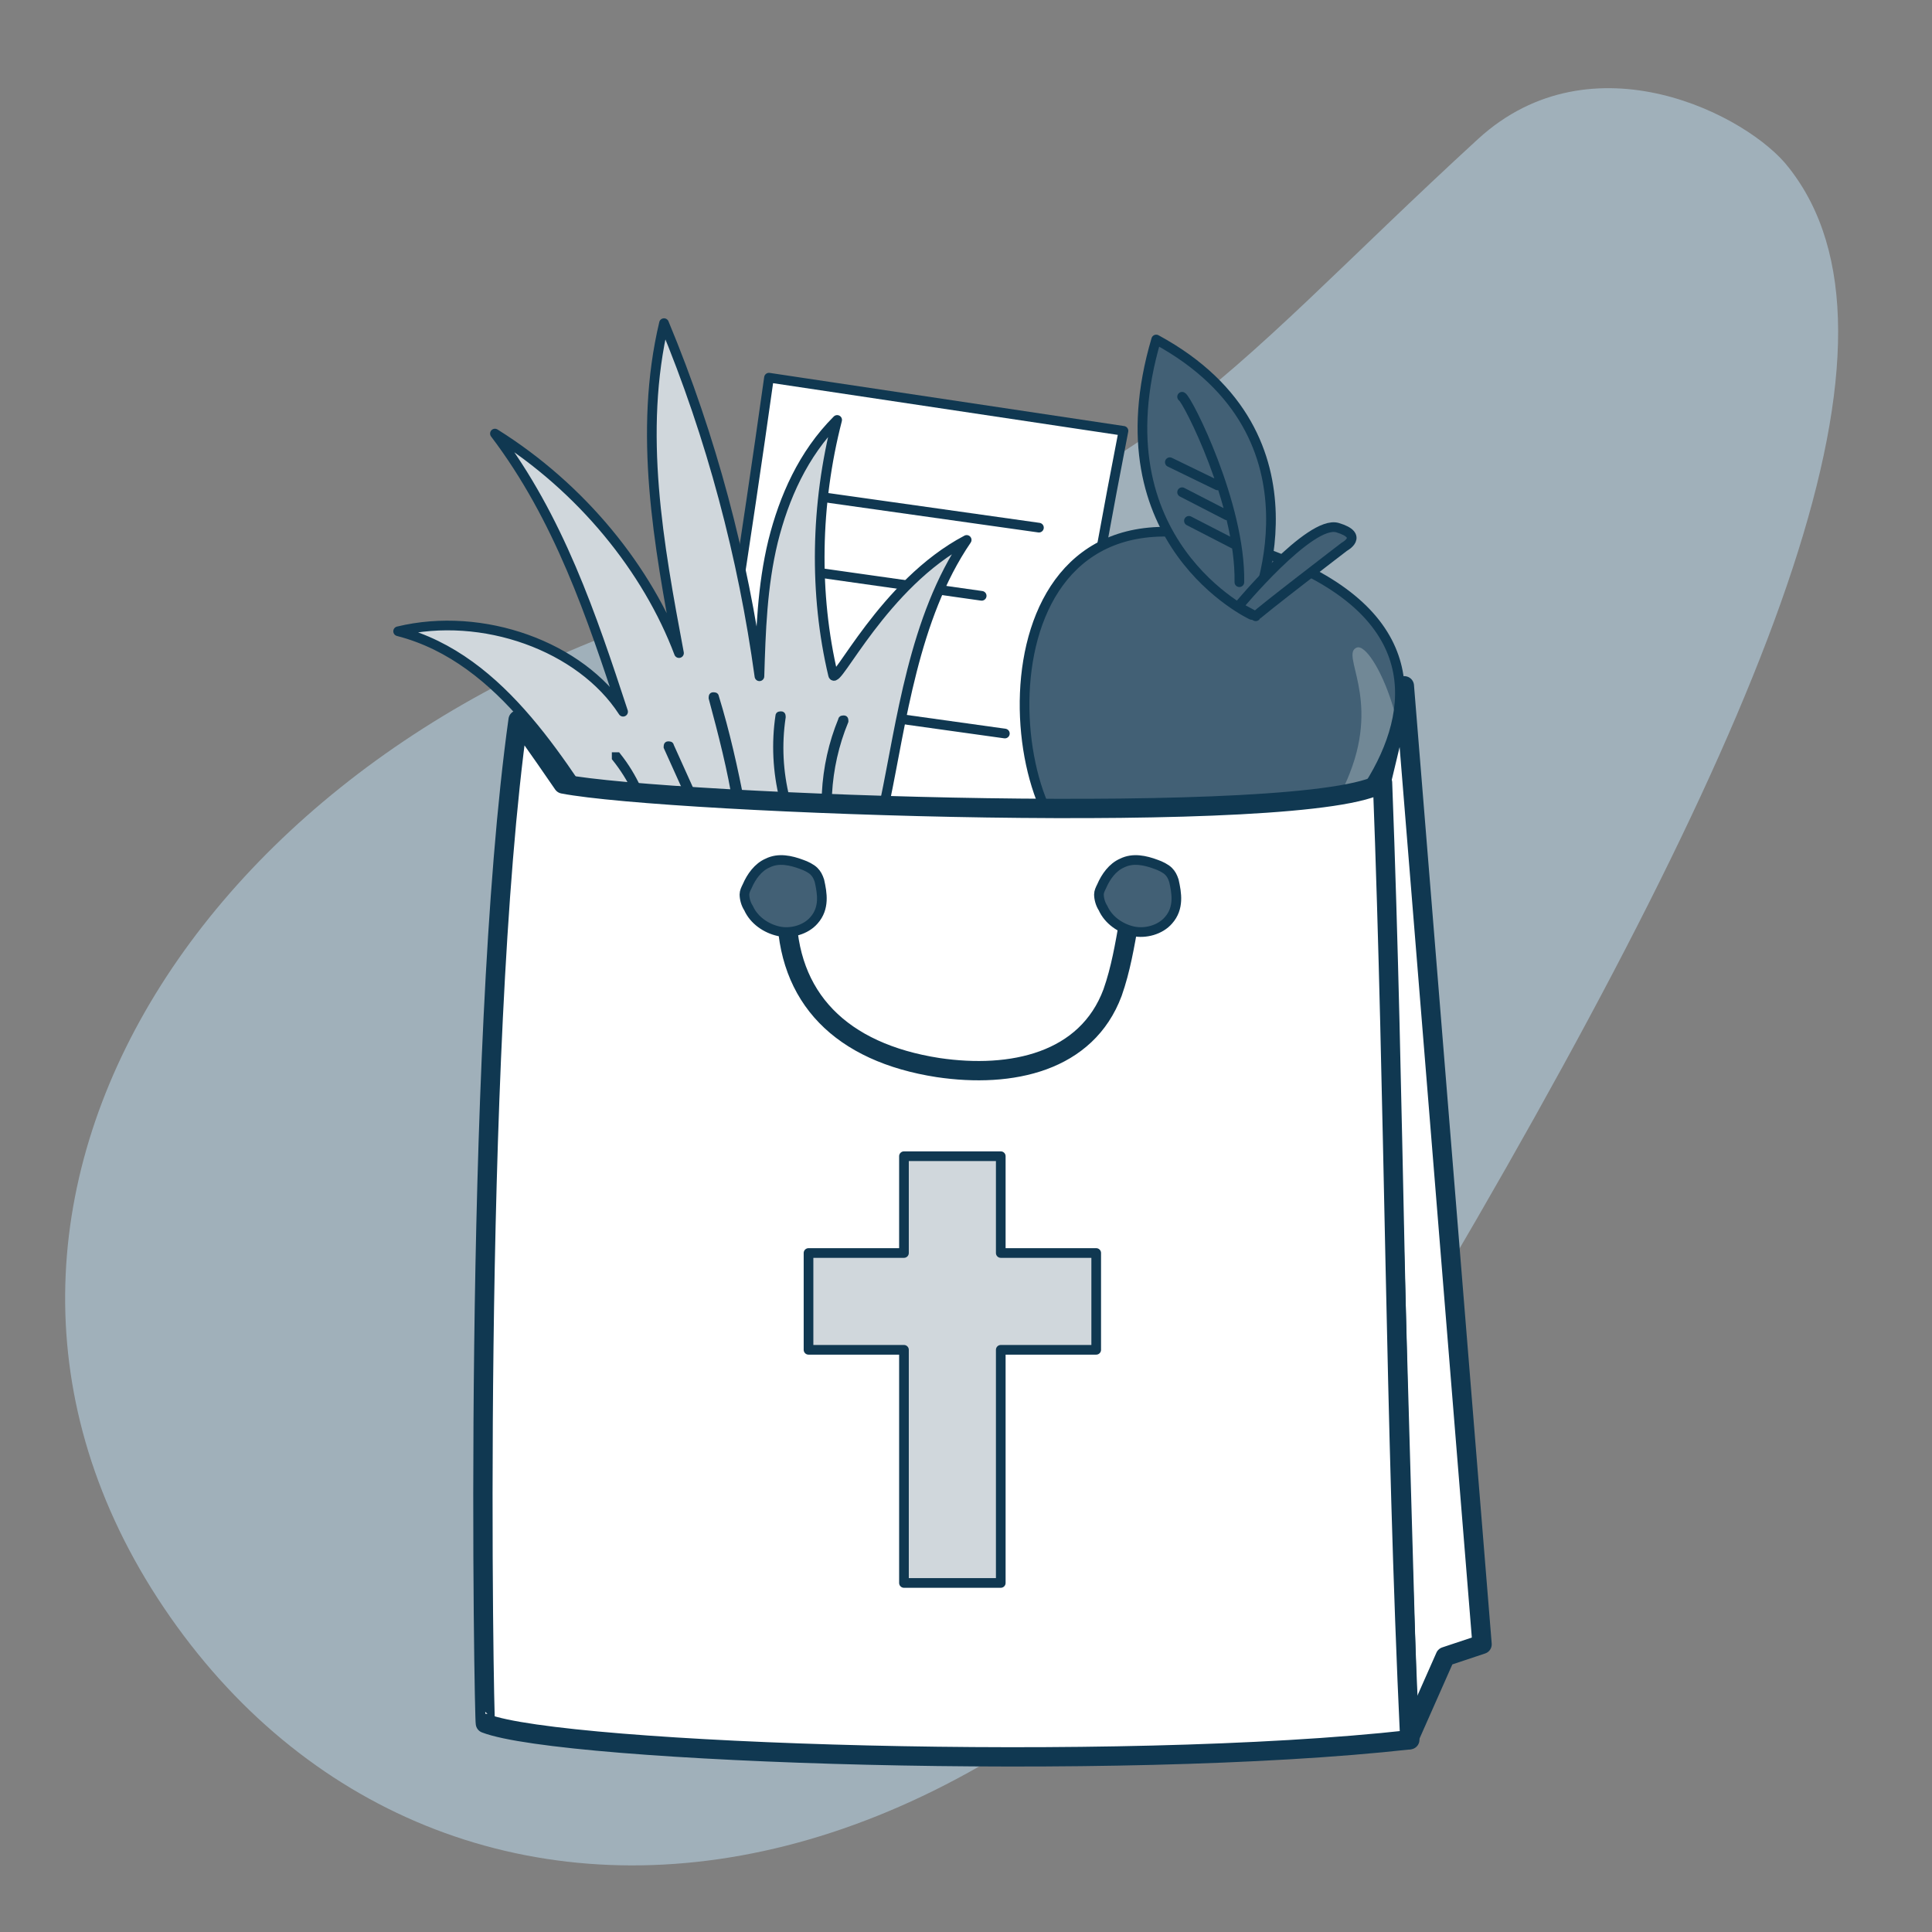 <?xml version="1.0" encoding="UTF-8"?>
<svg xmlns="http://www.w3.org/2000/svg" xmlns:xlink="http://www.w3.org/1999/xlink" version="1.1" id="Ebene_1" x="0px" y="0px" viewBox="0 0 141.7 141.7" style="enable-background:new 0 0 141.7 141.7;" xml:space="preserve">
<rect x="0" y="0" width="141.7" height="141.7" fill="#808080" stroke="none"/>
<style type="text/css">
	.st0{clip-path:url(#SVGID_00000168829444724887977750000000620576576772236943_);fill:#A0B0BA;}
	.st1{fill:#FFFFFF;}
	.st2{fill:none;stroke:#103851;stroke-width:0.709;stroke-linecap:round;stroke-linejoin:round;stroke-miterlimit:10;}
	.st3{fill:none;stroke:#103851;stroke-width:1.417;stroke-linecap:round;stroke-linejoin:round;}
	.st4{fill:#426075;}
	.st5{clip-path:url(#SVGID_00000031200686228547748260000003101001129374847622_);fill:#718896;}
	.st6{fill:none;stroke:#103851;stroke-width:0.709;stroke-linecap:round;stroke-linejoin:round;}
	.st7{fill:#D0D7DC;}
	.st8{fill:#103851;}
	.st9{fill:none;stroke:#103851;stroke-width:0.45;stroke-miterlimit:10;}
</style>
<g>
	<g>
		<defs>
			<rect id="SVGID_1_" x="-1" y="0.7" width="141.7" height="141.7"></rect>
		</defs>
		<clipPath id="SVGID_00000050633117259770150400000011141687701597089186_">
			<use xlink:href="#SVGID_1_" style="overflow:visible;"></use>
		</clipPath>
		<path style="clip-path:url(#SVGID_00000050633117259770150400000011141687701597089186_);fill:#A0B0BA;" d="M56.3,43.1    c27.5-6,32.8-15.2,52.1-32.9c8.4-7.7,19.9-1.7,22.8,2.1c9.7,12.3-0.6,39.1-25.1,80.9c-30.7,52.3-75.6,54.3-95,23.3    C-7.7,86.3,17.8,51.5,56.3,43.1L56.3,43.1z"></path>
	</g>
	<path class="st1" d="M56.4,27.7c-1.7,12.1-3.6,24.2-5.6,36.3c0,0,25.3,3.6,25.4,3.3c1.9-11.9,3.9-23.9,6.2-35.7L56.4,27.7   L56.4,27.7z"></path>
	<path class="st2" d="M56.4,27.7c-1.7,12.1-3.6,24.2-5.6,36.3c0,0,25.3,3.6,25.4,3.3c1.9-11.9,3.9-23.9,6.2-35.7L56.4,27.7   L56.4,27.7z M59.9,36.4l16.3,2.3 M59.3,41.9L72,43.7 M55.8,51.3l17.9,2.5"></path>
	<polygon class="st1" points="103.3,127.6 106,121.5 108.7,120.6 103,50.3 101.3,57.4 103.3,127.6  "></polygon>
	<polygon class="st3" points="103.3,127.6 106,121.5 108.7,120.6 103,50.3 101.3,57.4 103.3,127.6  "></polygon>
	<path class="st4" d="M90.1,39.7c-18.9-5.3-16.9,21-10.2,23.2c2,0.7,4.2,0,6.2,0.6c2,0.6,1.3,1.9,4.1,2.6   C93.5,67,116.6,47.1,90.1,39.7L90.1,39.7z"></path>
	<g>
		<defs>
			<path id="SVGID_00000135689158055069876010000018434094859246699184_" d="M90.1,39.7c-18.9-5.3-16.9,21-10.2,23.2     c2,0.7,4.2,0,6.2,0.6c2,0.6,1.3,1.9,4.1,2.6C93.5,67,116.6,47.1,90.1,39.7L90.1,39.7z"></path>
		</defs>
		<clipPath id="SVGID_00000119838244624850542100000018074496394657930910_">
			<use xlink:href="#SVGID_00000135689158055069876010000018434094859246699184_" style="overflow:visible;"></use>
		</clipPath>
		<path style="clip-path:url(#SVGID_00000119838244624850542100000018074496394657930910_);fill:#718896;" d="M102.4,59.9    c1.8-5.3-1.7-12.9-2.9-12.4c-1.2,0.5,1.7,3.6-0.5,9.2c-1.6,4.2-6.3,9.2-10.3,7.8c-0.3-0.1-0.6-0.2-0.8-0.4c0.8,1.6,2,2.9,3.6,3.4    C95.5,69,100.4,65.5,102.4,59.9L102.4,59.9z"></path>
	</g>
	<path class="st6" d="M90.1,39.7c-18.9-5.3-16.9,21-10.2,23.2c2,0.7,4.2,0,6.2,0.6c2,0.6,1.3,1.9,4.1,2.6   C93.5,67,116.6,47.1,90.1,39.7L90.1,39.7z"></path>
	<path class="st4" d="M91.8,45.1c0,0,6.1-13.1-7-20.2C80.4,39.8,91.8,45.1,91.8,45.1L91.8,45.1z"></path>
	<path class="st6" d="M91.8,45.1c0,0,6.1-13.1-7-20.2C80.4,39.8,91.8,45.1,91.8,45.1L91.8,45.1z"></path>
	<path class="st4" d="M92.1,45.2c0.1-0.2,6.5-5.1,6.5-5.1s1.5-0.8-0.5-1.4c-2-0.6-7.3,5.8-7.3,5.8L92.1,45.2L92.1,45.2z"></path>
	<path class="st6" d="M92.1,45.2c0.1-0.2,6.5-5.1,6.5-5.1s1.5-0.8-0.5-1.4c-2-0.6-7.3,5.8-7.3,5.8L92.1,45.2L92.1,45.2z"></path>
	<path class="st6" d="M86.7,29.1c0.4,0.2,4.3,7.9,4.2,13.6 M85.8,33.9l3.5,1.7 M86.7,36.1l3.3,1.7 M87.2,38.2l3.3,1.7"></path>
	<path class="st7" d="M45.1,61.9c-3.7-5.4-8.1-13.6-15.9-15.6c6.2-1.5,13.4,1.1,16.5,5.9C43.4,45.2,41,38,36.3,31.8   c6.4,4,11.2,10,13.5,16.1c-1.5-8-3-16.2-1.1-24.2c3.5,8.4,5.8,17.2,7,25.9c0.1-3.3,0.2-6.6,1-9.9c0.8-3.2,2.2-6.4,4.7-8.9   c-1.6,6.2-1.7,12.8-0.3,18.7c0.2,0.9,3.7-6.7,9.8-9.9c-3.9,5.7-4.8,13.5-6,19.2L45.1,61.9L45.1,61.9z"></path>
	<path class="st2" d="M45.1,61.9c-3.7-5.4-8.1-13.6-15.9-15.6c6.2-1.5,13.4,1.1,16.5,5.9C43.4,45.2,41,38,36.3,31.8   c6.4,4,11.2,10,13.5,16.1c-1.5-8-3-16.2-1.1-24.2c3.5,8.4,5.8,17.2,7,25.9c0.1-3.3,0.2-6.6,1-9.9c0.8-3.2,2.2-6.4,4.7-8.9   c-1.6,6.2-1.7,12.8-0.3,18.7c0.2,0.9,3.7-6.7,9.8-9.9c-3.9,5.7-4.8,13.5-6,19.2L45.1,61.9L45.1,61.9z"></path>
	<path class="st8" d="M54.2,59.2C54.2,59.2,54.2,59.2,54.2,59.2c-0.1,0-0.2,0-0.2-0.1c-0.4-2.6-1.1-5.3-1.8-7.9c0-0.1,0-0.2,0.1-0.2   c0.1,0,0.2,0,0.2,0.1c0.8,2.6,1.4,5.3,1.9,7.9C54.4,59.1,54.3,59.2,54.2,59.2L54.2,59.2z"></path>
	<path class="st9" d="M54.2,59.2C54.2,59.2,54.2,59.2,54.2,59.2c-0.1,0-0.2,0-0.2-0.1c-0.4-2.6-1.1-5.3-1.8-7.9c0-0.1,0-0.2,0.1-0.2   c0.1,0,0.2,0,0.2,0.1c0.8,2.6,1.4,5.3,1.9,7.9C54.4,59.1,54.3,59.2,54.2,59.2L54.2,59.2z"></path>
	<path class="st8" d="M57.6,58.7c-0.1,0-0.2,0-0.2-0.1c-0.5-2-0.6-4.1-0.3-6.1c0-0.1,0.1-0.1,0.2-0.1c0.1,0,0.1,0.1,0.1,0.2   c-0.3,2-0.2,4,0.3,6C57.8,58.6,57.7,58.7,57.6,58.7C57.6,58.7,57.6,58.7,57.6,58.7L57.6,58.7z"></path>
	<path class="st9" d="M57.6,58.7c-0.1,0-0.2,0-0.2-0.1c-0.5-2-0.6-4.1-0.3-6.1c0-0.1,0.1-0.1,0.2-0.1c0.1,0,0.1,0.1,0.1,0.2   c-0.3,2-0.2,4,0.3,6C57.8,58.6,57.7,58.7,57.6,58.7C57.6,58.7,57.6,58.7,57.6,58.7L57.6,58.7z"></path>
	<path class="st8" d="M60.7,58.3C60.7,58.3,60.7,58.3,60.7,58.3c-0.1,0-0.2-0.1-0.2-0.1c0.1-1.9,0.5-3.7,1.2-5.4   c0-0.1,0.1-0.1,0.2-0.1c0.1,0,0.1,0.1,0.1,0.2c-0.7,1.7-1.1,3.5-1.2,5.3C60.8,58.3,60.8,58.3,60.7,58.3L60.7,58.3z"></path>
	<path class="st9" d="M60.7,58.3C60.7,58.3,60.7,58.3,60.7,58.3c-0.1,0-0.2-0.1-0.2-0.1c0.1-1.9,0.5-3.7,1.2-5.4   c0-0.1,0.1-0.1,0.2-0.1c0.1,0,0.1,0.1,0.1,0.2c-0.7,1.7-1.1,3.5-1.2,5.3C60.8,58.3,60.8,58.3,60.7,58.3L60.7,58.3z"></path>
	<path class="st8" d="M51.4,60c-0.1,0-0.1,0-0.2-0.1l-2.3-5.1c0-0.1,0-0.2,0.1-0.2c0.1,0,0.2,0,0.2,0.1l2.3,5.1   C51.5,59.9,51.5,60,51.4,60C51.4,60,51.4,60,51.4,60L51.4,60z"></path>
	<path class="st9" d="M51.4,60c-0.1,0-0.1,0-0.2-0.1l-2.3-5.1c0-0.1,0-0.2,0.1-0.2c0.1,0,0.2,0,0.2,0.1l2.3,5.1   C51.5,59.9,51.5,60,51.4,60C51.4,60,51.4,60,51.4,60L51.4,60z"></path>
	<path class="st8" d="M47.7,60.7c-0.1,0-0.2,0-0.2-0.1c-0.4-1.8-1.2-3.5-2.4-5c0-0.1,0-0.2,0-0.2c0.1,0,0.2,0,0.2,0   c1.2,1.5,2,3.3,2.4,5.1C47.8,60.6,47.7,60.7,47.7,60.7C47.7,60.7,47.7,60.7,47.7,60.7L47.7,60.7z"></path>
	<path class="st9" d="M47.7,60.7c-0.1,0-0.2,0-0.2-0.1c-0.4-1.8-1.2-3.5-2.4-5c0-0.1,0-0.2,0-0.2c0.1,0,0.2,0,0.2,0   c1.2,1.5,2,3.3,2.4,5.1C47.8,60.6,47.7,60.7,47.7,60.7C47.7,60.7,47.7,60.7,47.7,60.7L47.7,60.7z"></path>
	<path class="st1" d="M38,52.8c1.1,1.5,3.1,4.4,3.3,4.7c7.8,1.5,55,3.2,60.1-0.1c0.9,23.5,0.9,46.9,2,70.2   c-21.5,2.4-62.1,1-67.8-1.2C35.5,126.4,34.6,77.2,38,52.8L38,52.8z"></path>
	<path class="st3" d="M38,52.8c1.1,1.5,3.1,4.4,3.3,4.7c7.8,1.5,55,3.2,60.1-0.1c0.9,23.5,0.9,46.9,2,70.2   c-21.5,2.4-62.1,1-67.8-1.2C35.5,126.4,34.6,77.2,38,52.8L38,52.8z M57.7,66.7c0,6.5,4,10.5,11.1,11.6c5.4,0.8,10.9-0.4,12.8-5.5   c0.6-1.7,0.9-3.5,1.2-5.2"></path>
	<polygon class="st7" points="80.4,91.9 73.4,91.9 73.4,84.8 66.3,84.8 66.3,91.9 59.3,91.9 59.3,99 66.3,99 66.3,116.1 73.4,116.1    73.4,99 80.4,99 80.4,91.9  "></polygon>
	<polygon class="st2" points="80.4,91.9 73.4,91.9 73.4,84.8 66.3,84.8 66.3,91.9 59.3,91.9 59.3,99 66.3,99 66.3,116.1 73.4,116.1    73.4,99 80.4,99 80.4,91.9  "></polygon>
	<path class="st4" d="M59.7,67.5c-0.6,0.7-1.7,1-2.6,0.8c-0.9-0.2-1.8-0.8-2.2-1.7c-0.2-0.3-0.3-0.7-0.3-1c0-0.2,0.1-0.4,0.2-0.6   c0.3-0.7,0.8-1.4,1.5-1.7c0.8-0.4,1.7-0.2,2.5,0.1c0.3,0.1,0.7,0.3,0.9,0.5c0.2,0.2,0.3,0.4,0.4,0.7C60.3,65.5,60.5,66.6,59.7,67.5   L59.7,67.5z"></path>
	<path class="st2" d="M59.7,67.5c-0.6,0.7-1.7,1-2.6,0.8c-0.9-0.2-1.8-0.8-2.2-1.7c-0.2-0.3-0.3-0.7-0.3-1c0-0.2,0.1-0.4,0.2-0.6   c0.3-0.7,0.8-1.4,1.5-1.7c0.8-0.4,1.7-0.2,2.5,0.1c0.3,0.1,0.7,0.3,0.9,0.5c0.2,0.2,0.3,0.4,0.4,0.7C60.3,65.5,60.5,66.6,59.7,67.5   L59.7,67.5z"></path>
	<path class="st4" d="M85.7,67.5c-0.6,0.7-1.7,1-2.6,0.8c-0.9-0.2-1.8-0.8-2.2-1.7c-0.2-0.3-0.3-0.7-0.3-1c0-0.2,0.1-0.4,0.2-0.6   c0.3-0.7,0.8-1.4,1.5-1.7c0.8-0.4,1.7-0.2,2.5,0.1c0.3,0.1,0.7,0.3,0.9,0.5c0.2,0.2,0.3,0.4,0.4,0.7C86.3,65.5,86.5,66.6,85.7,67.5   L85.7,67.5z"></path>
	<path class="st2" d="M85.7,67.5c-0.6,0.7-1.7,1-2.6,0.8c-0.9-0.2-1.8-0.8-2.2-1.7c-0.2-0.3-0.3-0.7-0.3-1c0-0.2,0.1-0.4,0.2-0.6   c0.3-0.7,0.8-1.4,1.5-1.7c0.8-0.4,1.7-0.2,2.5,0.1c0.3,0.1,0.7,0.3,0.9,0.5c0.2,0.2,0.3,0.4,0.4,0.7C86.3,65.5,86.5,66.6,85.7,67.5   L85.7,67.5z"></path>
</g>
</svg>
